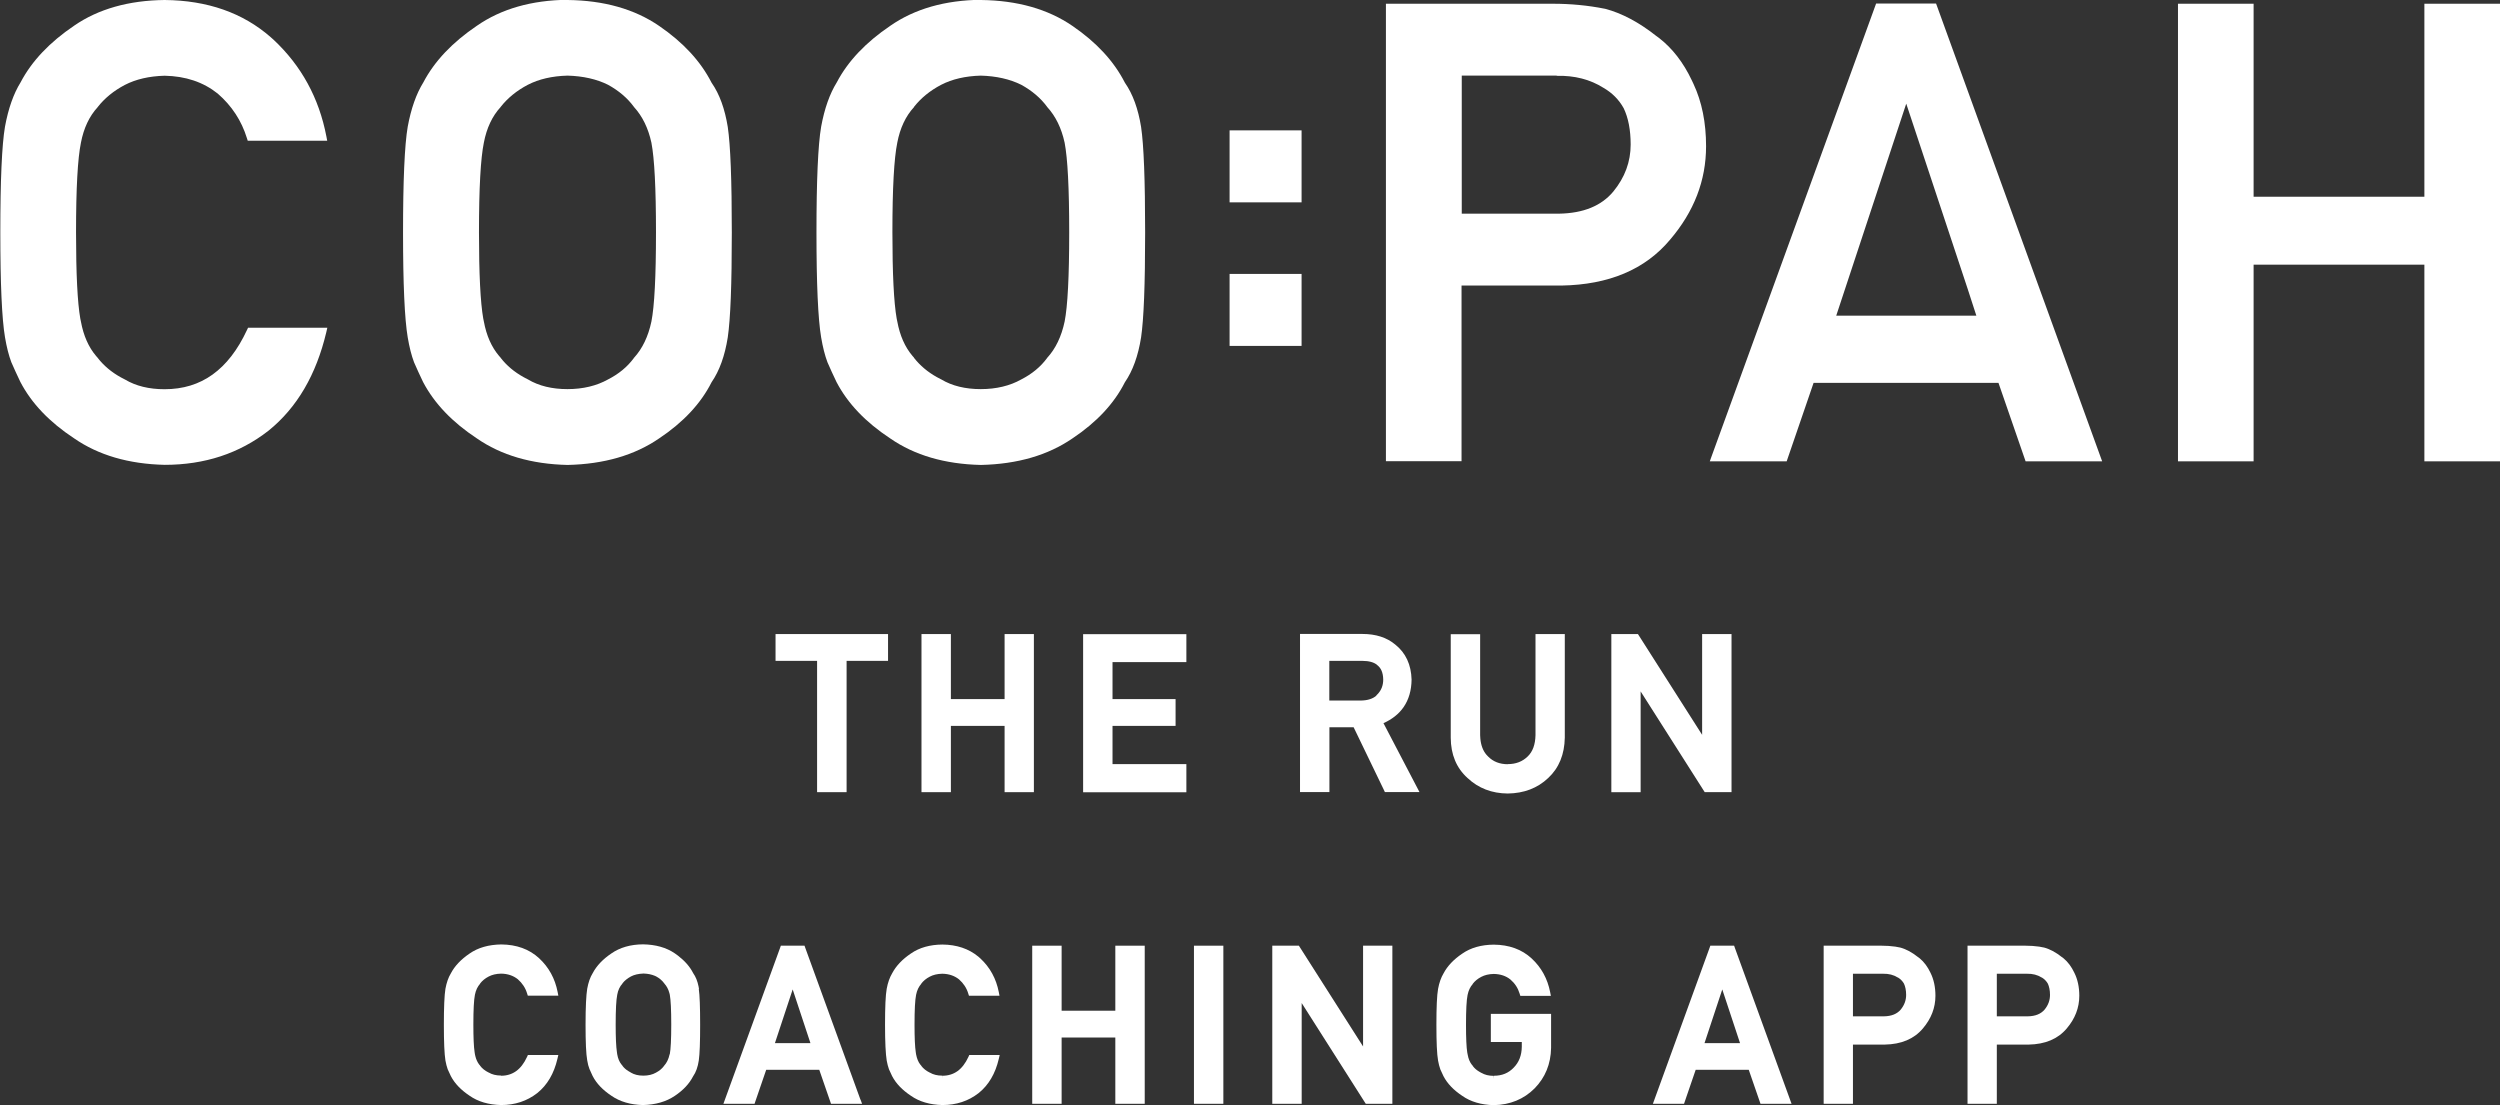 <?xml version="1.0" encoding="UTF-8"?>
<svg id="Layer_2" data-name="Layer 2" xmlns="http://www.w3.org/2000/svg" viewBox="0 0 240.67 106.38">
  <rect x="0" y="0" width="240.67" height="106.38" fill="#333333" stroke="none"/>
  <defs>
    <style>
      .cls-1 {
        fill: #fff;
      }
    </style>
  </defs>
  <g id="Layer_1-2" data-name="Layer 1">
    <g>
      <path class="cls-1" d="M216.95.36v18.58h16.44V.36h7.28v44.05h-7.28v-18.93h-16.44v18.93h-7.28V.36h7.28Z"/>
      <path class="cls-1" d="M149.48.36c1.73,0,3.39.16,5,.48h.01s.01,0,.01,0c1.64.43,3.28,1.31,4.93,2.61l.26.19c1.3,1,2.36,2.37,3.18,4.1l.16.34c.81,1.73,1.21,3.73,1.21,6,0,3.3-1.16,6.3-3.47,9h0c-2.4,2.87-5.9,4.33-10.43,4.41h-9.64v16.91h-7.28V.36h16.05ZM149.85,7.28h-9.13v13.29h9.36c2.36-.04,4.09-.76,5.23-2.13,1.12-1.37,1.67-2.87,1.67-4.53,0-1.4-.23-2.57-.67-3.49-.46-.83-1.11-1.48-1.94-1.96h0s0,0,0,0c-1.28-.81-2.78-1.2-4.5-1.16Z"/>
      <path class="cls-1" d="M94.43,0c3.5.04,6.45.87,8.82,2.5h0c2.31,1.58,3.99,3.4,5.04,5.46.77,1.1,1.28,2.53,1.56,4.26h0c.26,1.74.39,5.14.39,10.16s-.13,8.33-.39,10.1h0c-.28,1.77-.8,3.22-1.56,4.32-1.04,2.06-2.73,3.86-5.04,5.4h0c-2.37,1.63-5.31,2.48-8.81,2.56h-.02c-3.46-.08-6.38-.93-8.73-2.56h0c-2.35-1.55-4.08-3.35-5.16-5.42h0c-.32-.67-.61-1.3-.87-1.9h0c-.25-.66-.45-1.46-.61-2.4-.3-1.78-.45-5.16-.45-10.11s.15-8.43.45-10.17h0c.32-1.74.82-3.16,1.5-4.26,1.08-2.06,2.81-3.87,5.16-5.46,2.35-1.63,5.27-2.46,8.73-2.5h0ZM94.43,7.28c-1.5.04-2.77.34-3.82.88-1.09.57-1.96,1.29-2.62,2.13h0s0,.02,0,.02c-.8.87-1.34,2.01-1.61,3.42h0c-.31,1.51-.47,4.38-.47,8.64,0,4,.14,6.75.41,8.29l.06.29h0s0,0,0,0c.25,1.36.74,2.46,1.46,3.31l.15.17h0s0,.02,0,.02c.58.74,1.31,1.36,2.21,1.86l.4.21h.01s.01.01.01.01c1.04.62,2.31.93,3.8.93s2.81-.32,3.89-.93h0s0,0,0,0c1.04-.53,1.87-1.22,2.49-2.06v-.02s.02-.01.02-.01c.8-.88,1.36-2.03,1.67-3.49.29-1.47.44-4.32.44-8.58s-.15-7.12-.44-8.63c-.31-1.42-.87-2.55-1.67-3.43h-.01s-.01-.03-.01-.03c-.62-.84-1.45-1.55-2.49-2.12-1.09-.54-2.39-.84-3.91-.88Z"/>
      <path class="cls-1" d="M54.64,0c3.5.04,6.45.87,8.82,2.5h0c2.31,1.58,3.99,3.4,5.04,5.46.77,1.1,1.28,2.53,1.56,4.26h0c.26,1.74.39,5.14.39,10.16s-.13,8.33-.39,10.1h0c-.28,1.77-.8,3.22-1.56,4.32-1.04,2.06-2.73,3.86-5.04,5.4h0c-2.37,1.63-5.31,2.48-8.81,2.56h-.02c-3.46-.08-6.38-.93-8.73-2.56h0c-2.35-1.55-4.08-3.35-5.17-5.42h0c-.32-.67-.61-1.3-.87-1.9h0c-.25-.66-.45-1.46-.61-2.4-.3-1.78-.45-5.16-.45-10.11s.15-8.43.45-10.17h0c.32-1.74.82-3.16,1.5-4.26,1.08-2.06,2.81-3.87,5.16-5.46,2.35-1.63,5.27-2.46,8.73-2.5h0ZM54.64,7.28c-1.5.04-2.77.34-3.82.88-1.09.57-1.96,1.29-2.62,2.13h0s-.01.02-.01.02c-.8.87-1.34,2.01-1.61,3.42h0c-.31,1.51-.47,4.38-.47,8.64,0,4,.14,6.75.41,8.29l.06.29h0s0,0,0,0c.25,1.36.74,2.46,1.46,3.31l.15.17h.01s0,.02,0,.02c.57.74,1.31,1.36,2.21,1.86l.4.21h.01s.01.01.01.01c1.04.62,2.31.93,3.8.93s2.81-.32,3.9-.93h0s0,0,0,0c1.04-.53,1.87-1.22,2.49-2.06v-.02s.02-.01.02-.01c.8-.88,1.36-2.03,1.67-3.49.29-1.47.44-4.32.44-8.58s-.15-7.12-.44-8.63c-.31-1.42-.87-2.55-1.67-3.43h-.01s-.01-.03-.01-.03c-.62-.84-1.45-1.55-2.49-2.12-1.09-.54-2.39-.84-3.91-.88Z"/>
      <path class="cls-1" d="M15.85,0c4.12.04,7.53,1.23,10.21,3.58l.26.23h0c2.69,2.51,4.39,5.62,5.1,9.32l.08.42h-7.65l-.08-.25c-.52-1.68-1.45-3.11-2.81-4.29h0c-1.39-1.11-3.09-1.68-5.11-1.72-1.5.04-2.77.34-3.82.88-1.09.57-1.96,1.29-2.62,2.13h0s-.01.02-.01.02c-.8.87-1.34,2.01-1.61,3.42h0c-.31,1.51-.47,4.38-.47,8.64,0,4,.14,6.75.41,8.29l.06.29h0s0,0,0,0c.25,1.36.74,2.46,1.46,3.31l.15.17h.01s0,.02,0,.02c.58.74,1.31,1.36,2.21,1.86l.4.21h.01s.01.01.01.01c1.04.62,2.31.93,3.8.93,1.78,0,3.31-.47,4.62-1.41,1.31-.94,2.42-2.36,3.32-4.3l.1-.21h7.63l-.1.44c-.97,4.08-2.81,7.25-5.56,9.47h0c-2.82,2.2-6.16,3.29-10,3.29h0c-3.46-.08-6.38-.93-8.73-2.56h0c-2.35-1.55-4.08-3.35-5.16-5.42h0c-.32-.67-.61-1.3-.87-1.9h0c-.25-.66-.45-1.46-.61-2.4-.3-1.78-.45-5.16-.45-10.11s.15-8.43.45-10.17h0c.32-1.74.82-3.16,1.5-4.26,1.08-2.06,2.81-3.87,5.16-5.46C9.46.87,12.38.04,15.84,0h0Z"/>
      <path class="cls-1" d="M125.3,26.37v6.93h-6.93v-6.93h6.93ZM125.3,12.55v6.93h-6.93v-6.93h6.93Z"/>
      <path class="cls-1" d="M186.44.5l-.06-.16h-5.77l-15.89,43.73-.12.34h7.4l2.59-7.55h17.8l2.61,7.55h7.37L186.44.5ZM176.77,30.39l6.74-20.41,5.9,17.79h0l.85,2.62h-13.48Z"/>
      <g>
        <path class="cls-1" d="M167.01,91.24l-.07-.2h-2.29l-.07.2-5.31,14.61-.15.41h3l.07-.21,1.05-3.06h5.11l1.13,3.27h2.99l-5.46-15.02ZM164.09,100.42l1.71-5.17,1.71,5.17h-3.42Z"/>
        <path class="cls-1" d="M50.94,95.34l.08.21"/>
        <path class="cls-1" d="M85.5,63.62h-4v12.64h-2.84v-12.64h-4v-2.58h10.83v2.58Z"/>
        <path class="cls-1" d="M185.84,93.64c-.27-.57-.61-1.03-1.03-1.38l-.19-.14c-.57-.45-1.14-.76-1.72-.91h-.02s-.42-.08-.42-.08c-.43-.06-.86-.09-1.31-.09h-5.59v15.22h2.82v-5.7h3.07c1.57-.03,2.8-.53,3.66-1.55.8-.94,1.21-1.99,1.21-3.15,0-.84-.16-1.58-.48-2.22ZM178.38,97.85v-4.11h2.89s.01,0,.01,0c.55-.01,1.02.11,1.41.36h.02c.25.15.44.35.58.59.13.28.21.64.21,1.09,0,.51-.17.98-.52,1.41-.35.41-.87.64-1.63.65h-2.97Z"/>
        <path class="cls-1" d="M199.69,93.64c-.27-.57-.61-1.03-1.03-1.38l-.19-.14c-.57-.45-1.14-.76-1.72-.91h-.02s-.42-.08-.42-.08c-.43-.06-.86-.09-1.31-.09h-5.59v15.22h2.82v-5.7h3.07c1.57-.03,2.8-.53,3.66-1.55.8-.94,1.21-1.99,1.21-3.15,0-.84-.16-1.58-.48-2.22ZM192.23,97.85v-4.11h2.89s.01,0,.01,0c.55-.01,1.02.11,1.41.36h.02c.25.15.44.35.58.59.13.28.21.64.21,1.09,0,.51-.17.98-.52,1.41-.35.41-.87.64-1.63.65h-2.97Z"/>
        <path class="cls-1" d="M67.29,95.2h0s-.04-.23-.04-.23c-.1-.5-.27-.94-.52-1.29-.32-.63-.81-1.18-1.46-1.68l-.29-.21c-.84-.58-1.87-.86-3.08-.88h0c-1.2.01-2.22.3-3.05.88-.8.54-1.41,1.17-1.79,1.89-.25.4-.42.9-.53,1.5h0c-.1.61-.16,1.77-.16,3.46s.05,2.82.16,3.44h0c.05.33.13.61.22.84h0c.09.22.19.43.3.66h0c.38.74.99,1.36,1.8,1.9h0c.83.58,1.85.87,3.04.9h.01c1.21-.03,2.23-.32,3.07-.89h0c.79-.53,1.38-1.15,1.75-1.87.28-.4.46-.92.55-1.53h0c.09-.62.13-1.77.13-3.44s-.04-2.85-.13-3.45ZM64.46,101.5c-.1.47-.28.82-.52,1.09h-.01s-.01.03-.01.03c-.19.26-.45.47-.77.64h0s0,0,0,0c-.33.19-.74.29-1.22.29s-.87-.1-1.19-.29h-.01s0-.01,0-.01l-.24-.14c-.23-.14-.42-.31-.57-.51h0s0-.02,0-.02l-.09-.1c-.2-.25-.34-.57-.41-.98h0s-.03-.21-.03-.21c-.08-.52-.12-1.39-.12-2.65,0-1.44.05-2.39.15-2.88h0c.08-.45.25-.8.5-1.07h0s0-.02,0-.02c.2-.26.47-.48.82-.67.32-.17.72-.26,1.2-.28.43.01.79.09,1.1.22l.13.06c.33.18.58.4.77.66h.01s.01.03.01.03c.21.23.38.53.48.91l.04.16c.09.49.14,1.44.14,2.87s-.05,2.38-.14,2.85Z"/>
        <path class="cls-1" d="M48.23,103.56c.56,0,1.04-.15,1.45-.44.41-.29.77-.75,1.06-1.38l.08-.18h2.93l-.09.38c-.33,1.41-.97,2.51-1.94,3.29h0c-.99.77-2.15,1.15-3.48,1.15h0c-1.2-.03-2.22-.32-3.04-.9h0c-.81-.54-1.42-1.16-1.8-1.89h0c-.11-.23-.21-.45-.3-.65h0c-.09-.24-.16-.53-.22-.85-.1-.62-.15-1.77-.15-3.44s.05-2.85.15-3.46h0c.11-.59.28-1.09.52-1.48.38-.73.99-1.36,1.8-1.91.83-.58,1.85-.86,3.05-.88h0c1.47.01,2.7.45,3.65,1.33h0c.94.87,1.53,1.96,1.78,3.24l.07.36h-2.94l-.07-.22c-.16-.53-.46-.98-.89-1.36-.43-.34-.96-.53-1.61-.54-.48.01-.88.11-1.2.28-.35.18-.62.41-.82.67h0s0,.02,0,.02c-.24.27-.41.61-.5,1.06h0c-.1.49-.15,1.44-.15,2.88,0,1.26.04,2.14.12,2.65l.03.2h0s.04.18.04.18c.08.33.21.6.37.81l.09.1h0s0,.02,0,.02c.2.26.47.48.82.65h.01s0,0,0,0c.32.19.71.29,1.19.29v.3"/>
        <path class="cls-1" d="M82.83,105.85l-5.31-14.61-.07-.2h-2.28l-.07.2-5.31,14.61-.15.41h3l.07-.21,1.05-3.06h5.11l1.13,3.27h2.99l-.15-.41ZM74.6,100.42l1.71-5.17,1.71,5.17h-3.42Z"/>
        <path class="cls-1" d="M90.72,103.56c.56,0,1.04-.15,1.45-.44.41-.29.77-.75,1.06-1.38l.08-.18h2.93l-.09.38c-.33,1.41-.97,2.51-1.94,3.29h0c-.99.77-2.15,1.15-3.49,1.15h0c-1.2-.03-2.22-.32-3.04-.9h0c-.81-.54-1.42-1.16-1.8-1.89h0c-.11-.23-.21-.45-.3-.65h0c-.09-.24-.16-.53-.22-.85-.1-.62-.16-1.77-.16-3.44s.05-2.85.16-3.46h0c.11-.6.29-1.1.53-1.5.38-.72.99-1.35,1.79-1.89.83-.58,1.85-.86,3.04-.87h0c1.38.01,2.54.4,3.47,1.17l.18.16h0c.94.87,1.53,1.96,1.78,3.24l.07.36h-2.94l-.07-.22c-.16-.53-.46-.98-.89-1.36-.43-.34-.96-.53-1.61-.54-.48.01-.88.11-1.2.28-.35.18-.62.41-.82.67h0s0,.02,0,.02c-.24.27-.41.61-.5,1.06h0c-.1.49-.15,1.44-.15,2.88,0,1.26.04,2.14.12,2.65l.03.2h0c.08.41.21.74.41.99l.09.1h0s0,.02,0,.02c.2.26.47.48.82.65h.01s0,0,0,0c.32.19.71.29,1.19.29v.3"/>
        <path class="cls-1" d="M110.2,106.26h-2.83v-6.38h-5.17v6.38h-2.83v-15.22h2.83v6.26h5.17v-6.26h2.83v15.22Z"/>
        <path class="cls-1" d="M117.77,106.26h-2.83v-15.22h2.83v15.22Z"/>
        <path class="cls-1" d="M134.05,106.26h-2.57l-.09-.14-6.08-9.56v9.7h-2.83v-15.22h2.56l.09.14,6.09,9.56v-9.7h2.82v15.22Z"/>
        <path class="cls-1" d="M143.82,103.56c.78,0,1.41-.26,1.91-.79h0c.49-.5.76-1.16.77-2v-.46h-2.98v-2.71h5.8v3.29c-.03,1.54-.56,2.84-1.59,3.89h0c-1.04,1.04-2.36,1.58-3.92,1.61h-.01c-1.2-.03-2.22-.32-3.04-.9h0c-.81-.54-1.42-1.16-1.8-1.89h0c-.11-.23-.21-.45-.3-.65h0c-.09-.24-.16-.53-.22-.85-.11-.62-.16-1.77-.16-3.44s.05-2.85.16-3.46h0c.11-.6.29-1.1.53-1.5.38-.72.99-1.35,1.79-1.89.83-.58,1.85-.86,3.04-.87h0c1.47.01,2.7.45,3.65,1.33h0c.94.87,1.53,1.96,1.78,3.24l.07.36h-2.94l-.07-.22c-.16-.53-.45-.98-.88-1.35-.43-.35-.97-.53-1.61-.54-.48.01-.88.11-1.2.28-.35.18-.62.41-.82.67h0s0,.02,0,.02c-.24.27-.41.61-.5,1.06h0c-.1.49-.15,1.44-.15,2.88,0,1.26.04,2.14.12,2.65l.04.2h0c.07.41.21.74.41.99l.09.1h0s0,.02,0,.02c.15.2.34.37.57.51l.24.14h.01s0,0,0,0c.32.19.71.29,1.19.29v.3"/>
        <path class="cls-1" d="M166.68,76.26h-2.57l-.09-.14-6.08-9.56v9.7h-2.82v-15.22h2.56l.09.14,6.09,9.56v-9.7h2.83v15.22Z"/>
        <path class="cls-1" d="M145.15,73.56c.79,0,1.42-.25,1.92-.74h0c.47-.45.73-1.12.75-2.06v-9.72h2.82v9.97c-.03,1.61-.55,2.91-1.59,3.88-1.04.99-2.35,1.48-3.9,1.5h0c-1.53-.01-2.83-.51-3.87-1.49-1.08-.97-1.61-2.27-1.62-3.88v-9.97h2.83v9.72l.02.34c.06.65.26,1.16.58,1.54l.17.18h0c.48.49,1.11.74,1.9.74"/>
        <path class="cls-1" d="M133.18,69.62c.82-.37,1.47-.87,1.93-1.53.51-.73.77-1.63.78-2.67h0c-.04-1.43-.56-2.56-1.56-3.36-.83-.7-1.9-1.03-3.17-1.03h-6.01v15.22h2.83v-6.24h2.33l2.93,6.07.08.17h3.33l-3.47-6.64ZM132.51,66.96c-.34.3-.83.47-1.5.48h-3.04v-3.82h3.16c.67,0,1.13.14,1.43.38h0s0,.01,0,.01c.37.27.59.71.6,1.41,0,.56-.18,1.02-.53,1.39l-.14.14Z"/>
        <path class="cls-1" d="M114.21,63.74h-7.11v3.56h6.07v2.58h-6.07v3.68h7.11v2.71h-9.94v-15.22h9.94v2.7Z"/>
        <path class="cls-1" d="M99.53,76.26h-2.82v-6.38h-5.17v6.38h-2.83v-15.22h2.83v6.26h5.17v-6.26h2.82v15.22Z"/>
      </g>
    </g>
  </g>
</svg>